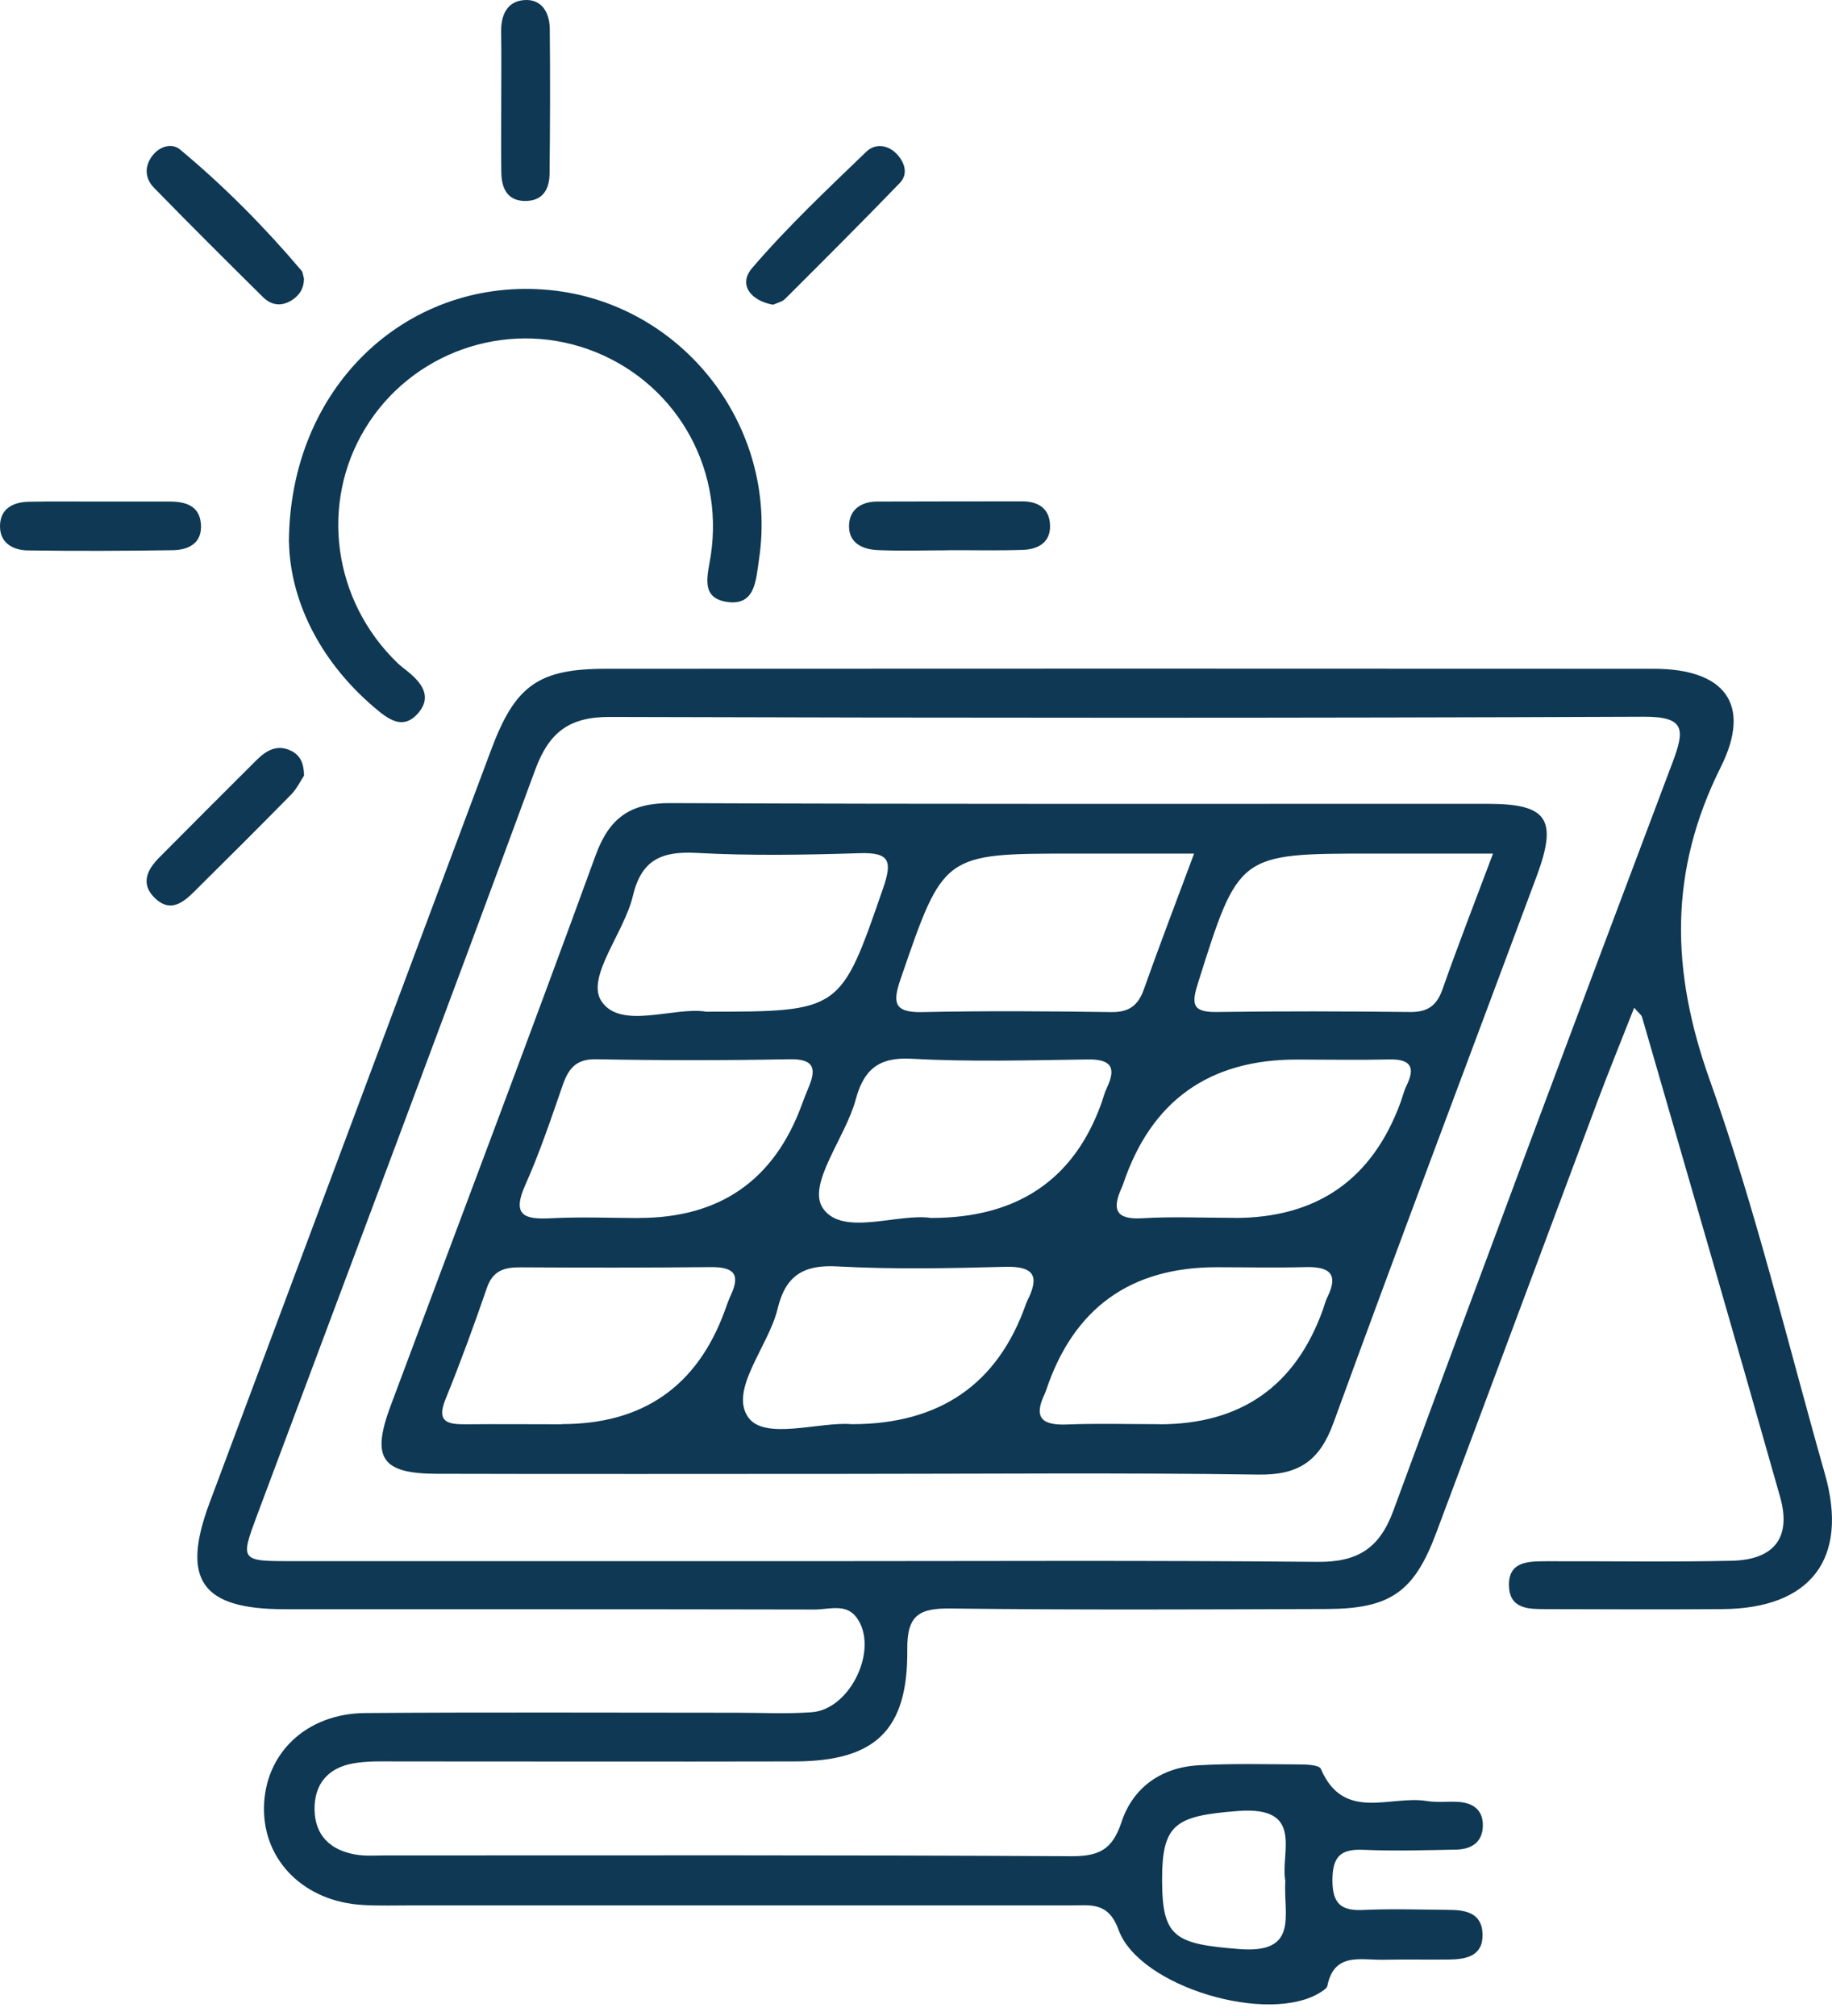 <svg width="120" height="132" viewBox="0 0 120 132" fill="none" xmlns="http://www.w3.org/2000/svg">
<path d="M107.048 65.969C106.229 68.051 105.438 69.994 104.699 71.95C101.147 81.43 97.621 90.923 94.062 100.403C92.618 104.254 91.048 105.339 86.897 105.352C78.694 105.379 70.492 105.419 62.289 105.319C60.233 105.292 59.402 105.725 59.429 108C59.482 113.289 57.333 115.318 52.057 115.331C43.369 115.351 34.688 115.331 26 115.331C25.035 115.331 24.057 115.291 23.119 115.464C21.482 115.757 20.571 116.821 20.604 118.504C20.637 120.201 21.662 121.139 23.265 121.425C23.924 121.544 24.609 121.485 25.288 121.485C40.249 121.485 55.204 121.451 70.166 121.538C71.975 121.544 72.86 121.125 73.459 119.309C74.204 117.041 76.06 115.723 78.501 115.584C80.717 115.457 82.939 115.517 85.161 115.53C85.633 115.53 86.411 115.57 86.518 115.817C88.015 119.316 91.068 117.526 93.463 117.925C94.122 118.032 94.814 117.945 95.486 117.979C96.49 118.032 97.162 118.511 97.129 119.575C97.095 120.646 96.364 121.085 95.386 121.105C93.357 121.145 91.328 121.205 89.305 121.119C87.808 121.052 87.283 121.564 87.276 123.101C87.276 124.651 87.848 125.13 89.312 125.057C91.141 124.97 92.977 125.037 94.814 125.05C95.938 125.05 97.069 125.203 97.109 126.634C97.149 128.071 96.058 128.29 94.913 128.303C93.463 128.317 92.019 128.29 90.569 128.317C89.119 128.343 87.383 127.818 86.944 130.033C86.91 130.186 86.691 130.319 86.531 130.426C83.172 132.608 74.63 130.12 73.266 126.354C72.594 124.498 71.41 124.758 70.113 124.758C55.73 124.758 41.354 124.758 26.971 124.758C25.906 124.758 24.849 124.791 23.784 124.731C19.952 124.525 17.245 121.85 17.291 118.358C17.338 114.819 20.052 112.191 23.924 112.164C32.033 112.104 40.136 112.144 48.246 112.144C49.889 112.144 51.532 112.231 53.169 112.111C55.73 111.925 57.612 107.893 56.089 105.884C55.397 104.973 54.286 105.385 53.375 105.385C41.793 105.359 30.21 105.372 18.635 105.365C13.193 105.365 11.843 103.436 13.732 98.387C19.879 81.948 26.026 65.51 32.18 49.071C33.75 44.88 35.267 43.789 39.704 43.789C62.575 43.776 85.447 43.776 108.318 43.789C112.955 43.789 114.778 46.091 112.716 50.222C109.296 57.061 109.443 63.567 111.984 70.692C114.991 79.121 117.08 87.882 119.534 96.504C121.111 102.046 118.623 105.319 112.822 105.359C108.964 105.385 105.098 105.372 101.24 105.359C100.169 105.359 98.918 105.365 98.845 103.908C98.752 102.219 100.102 102.232 101.28 102.225C105.331 102.212 109.389 102.285 113.441 102.192C116.228 102.126 117.352 100.662 116.601 98.014C113.634 87.53 110.587 77.065 107.56 66.601C107.52 66.454 107.347 66.341 107.041 65.982L107.048 65.969ZM52.716 102.219C63.906 102.219 75.095 102.159 86.285 102.265C88.886 102.292 90.343 101.42 91.261 98.932C97.295 82.56 103.402 66.222 109.562 49.903C110.367 47.761 110.387 46.916 107.653 46.929C85.081 47.022 62.509 47.009 39.937 46.943C37.302 46.936 35.972 47.927 35.06 50.395C29.066 66.674 22.939 82.906 16.859 99.159C15.721 102.205 15.728 102.219 19.147 102.219C30.337 102.219 41.526 102.219 52.716 102.219ZM84.196 123.174C83.837 121.332 85.507 118.238 81.089 118.577C76.978 118.897 76.106 119.409 76.12 123.148C76.133 126.853 76.951 127.286 81.176 127.618C85.108 127.931 84.063 125.376 84.189 123.174H84.196Z" fill="#0E3853"/>
<path d="M18.924 35.493C18.977 25.348 26.561 18.329 35.569 18.955C44.476 19.567 51.056 27.789 49.712 36.657C49.512 37.961 49.492 39.711 47.583 39.405C45.84 39.125 46.366 37.635 46.559 36.364C47.45 30.43 44.097 24.855 38.522 22.866C33.054 20.924 26.94 23.093 23.927 28.042C20.933 32.958 21.804 39.325 26.029 43.403C26.235 43.602 26.468 43.775 26.694 43.955C27.592 44.68 28.311 45.578 27.433 46.643C26.395 47.9 25.37 47.048 24.459 46.27C20.806 43.137 18.997 39.145 18.93 35.493H18.924Z" fill="#0E3853"/>
<path d="M62.092 36.032C60.555 36.032 59.018 36.085 57.488 36.018C56.444 35.972 55.532 35.52 55.619 34.302C55.692 33.311 56.471 32.845 57.448 32.839C60.615 32.825 63.782 32.832 66.942 32.825C67.926 32.825 68.678 33.224 68.771 34.249C68.884 35.473 68.053 35.972 66.975 36.005C65.345 36.058 63.715 36.018 62.085 36.025L62.092 36.032Z" fill="#0E3853"/>
<path d="M6.481 32.839C8.018 32.839 9.548 32.839 11.085 32.839C12.143 32.839 13.068 33.098 13.161 34.316C13.254 35.553 12.369 36.012 11.311 36.025C8.145 36.072 4.978 36.085 1.818 36.039C0.913 36.025 0.048 35.606 0.002 34.555C-0.045 33.358 0.787 32.879 1.871 32.852C3.408 32.819 4.938 32.845 6.475 32.839H6.481Z" fill="#0E3853"/>
<path d="M32.832 6.721C32.832 5.184 32.852 3.654 32.825 2.117C32.805 1.026 33.184 0.108 34.302 0.008C35.473 -0.098 35.998 0.813 36.011 1.878C36.045 5.038 36.032 8.204 35.998 11.364C35.992 12.302 35.619 13.101 34.535 13.154C33.297 13.22 32.858 12.409 32.838 11.318C32.812 9.788 32.832 8.251 32.832 6.714V6.721Z" fill="#0E3853"/>
<path d="M19.915 50.787C19.689 51.12 19.442 51.652 19.05 52.044C16.961 54.173 14.839 56.282 12.717 58.384C12.005 59.089 11.187 59.741 10.215 58.87C9.171 57.925 9.603 56.974 10.442 56.136C12.544 54.02 14.659 51.904 16.775 49.796C17.427 49.144 18.152 48.698 19.09 49.17C19.649 49.45 19.908 49.955 19.915 50.787Z" fill="#0E3853"/>
<path d="M50.642 19.953C49.179 19.694 48.334 18.636 49.265 17.552C51.574 14.857 54.182 12.403 56.743 9.935C57.328 9.369 58.193 9.456 58.805 10.154C59.304 10.726 59.47 11.438 58.931 11.99C56.457 14.552 53.935 17.066 51.421 19.574C51.234 19.761 50.915 19.827 50.642 19.953Z" fill="#0E3853"/>
<path d="M19.907 18.263C19.907 18.895 19.601 19.361 19.076 19.68C18.404 20.086 17.759 19.979 17.226 19.454C14.831 17.085 12.443 14.71 10.088 12.296C9.489 11.684 9.443 10.892 9.988 10.187C10.454 9.581 11.252 9.342 11.791 9.788C14.678 12.189 17.313 14.85 19.741 17.711C19.854 17.844 19.854 18.07 19.914 18.256L19.907 18.263Z" fill="#0E3853"/>
<path d="M55.511 96.504C46.536 96.504 37.569 96.524 28.595 96.498C24.989 96.484 24.31 95.466 25.587 92.047C30.071 80.039 34.622 68.051 39.012 56.01C39.917 53.535 41.281 52.577 43.909 52.584C61.758 52.664 79.6 52.624 97.448 52.631C101.38 52.631 102.045 53.635 100.642 57.407C96.204 69.329 91.694 81.23 87.337 93.185C86.432 95.666 85.055 96.591 82.42 96.551C73.453 96.418 64.478 96.504 55.504 96.504H55.511ZM46.25 66.242C55.105 66.242 55.052 66.222 57.839 58.179C58.458 56.389 58.298 55.797 56.289 55.864C52.73 55.977 49.151 56.037 45.598 55.844C43.323 55.724 42.006 56.309 41.454 58.664C40.882 61.079 38.367 63.993 39.392 65.55C40.656 67.466 44.181 65.889 46.257 66.242H46.25ZM78.216 55.89C75.296 55.89 72.807 55.89 70.319 55.89C61.778 55.89 61.811 55.904 59.01 64.046C58.478 65.59 58.484 66.315 60.42 66.268C64.552 66.182 68.683 66.209 72.807 66.268C73.958 66.282 74.55 65.829 74.923 64.785C75.914 61.991 76.972 59.223 78.216 55.89ZM97.794 55.89C94.861 55.89 92.366 55.89 89.878 55.89C81.11 55.89 81.143 55.897 78.475 64.352C78.056 65.69 78.043 66.282 79.673 66.262C83.904 66.202 88.135 66.215 92.373 66.262C93.51 66.275 94.109 65.849 94.488 64.772C95.473 61.971 96.55 59.203 97.794 55.897V55.89ZM41.86 79.746C47.151 79.746 50.703 77.278 52.517 72.342C52.65 71.983 52.783 71.624 52.936 71.271C53.455 70.054 53.422 69.322 51.732 69.355C47.501 69.435 43.27 69.435 39.046 69.355C37.695 69.329 37.216 70.007 36.837 71.111C36.085 73.287 35.347 75.482 34.409 77.584C33.504 79.6 34.356 79.859 36.099 79.766C38.014 79.667 39.944 79.746 41.866 79.753L41.86 79.746ZM61.019 79.746C66.607 79.746 70.306 77.269 72.115 72.316C72.249 71.956 72.335 71.577 72.501 71.231C73.16 69.847 72.728 69.342 71.224 69.368C67.386 69.422 63.534 69.535 59.702 69.322C57.52 69.202 56.569 70.067 56.05 71.996C55.384 74.484 52.83 77.558 53.907 79.121C55.205 80.997 58.864 79.4 61.026 79.753L61.019 79.746ZM80.877 79.746C86.27 79.746 89.891 77.223 91.741 72.176C91.874 71.817 91.96 71.431 92.126 71.091C92.739 69.861 92.386 69.335 90.996 69.368C88.973 69.415 86.951 69.375 84.935 69.375C79.192 69.375 75.406 72.083 73.579 77.498C73.546 77.591 73.513 77.677 73.473 77.764C72.847 79.148 73.034 79.873 74.817 79.766C76.832 79.647 78.855 79.74 80.877 79.74V79.746ZM36.797 93.245C42.101 93.249 45.658 90.781 47.468 85.84C47.601 85.481 47.721 85.115 47.887 84.763C48.579 83.279 47.867 82.953 46.517 82.966C42.379 83.006 38.247 83.006 34.109 82.98C33.045 82.973 32.287 83.179 31.894 84.323C31.049 86.778 30.158 89.213 29.18 91.621C28.588 93.072 29.273 93.264 30.451 93.258C32.566 93.238 34.682 93.258 36.797 93.258V93.245ZM55.79 93.251C61.556 93.251 65.359 90.63 67.199 85.388C67.233 85.295 67.272 85.208 67.312 85.122C68.117 83.518 67.692 82.9 65.842 82.946C62.177 83.046 58.498 83.119 54.846 82.92C52.617 82.793 51.453 83.538 50.94 85.674C50.348 88.155 47.747 90.983 49.005 92.792C50.076 94.342 53.708 93.065 55.79 93.251ZM75.954 93.258C81.285 93.253 84.849 90.759 86.645 85.774C86.745 85.501 86.811 85.215 86.937 84.955C87.742 83.339 87.004 82.926 85.481 82.966C83.551 83.019 81.622 82.973 79.693 82.973C74.043 82.973 70.319 85.658 68.523 91.029C68.49 91.122 68.457 91.209 68.417 91.295C67.672 92.865 68.297 93.331 69.88 93.271C71.903 93.191 73.932 93.251 75.954 93.251V93.258Z" fill="#0E3853"/>
</svg>
